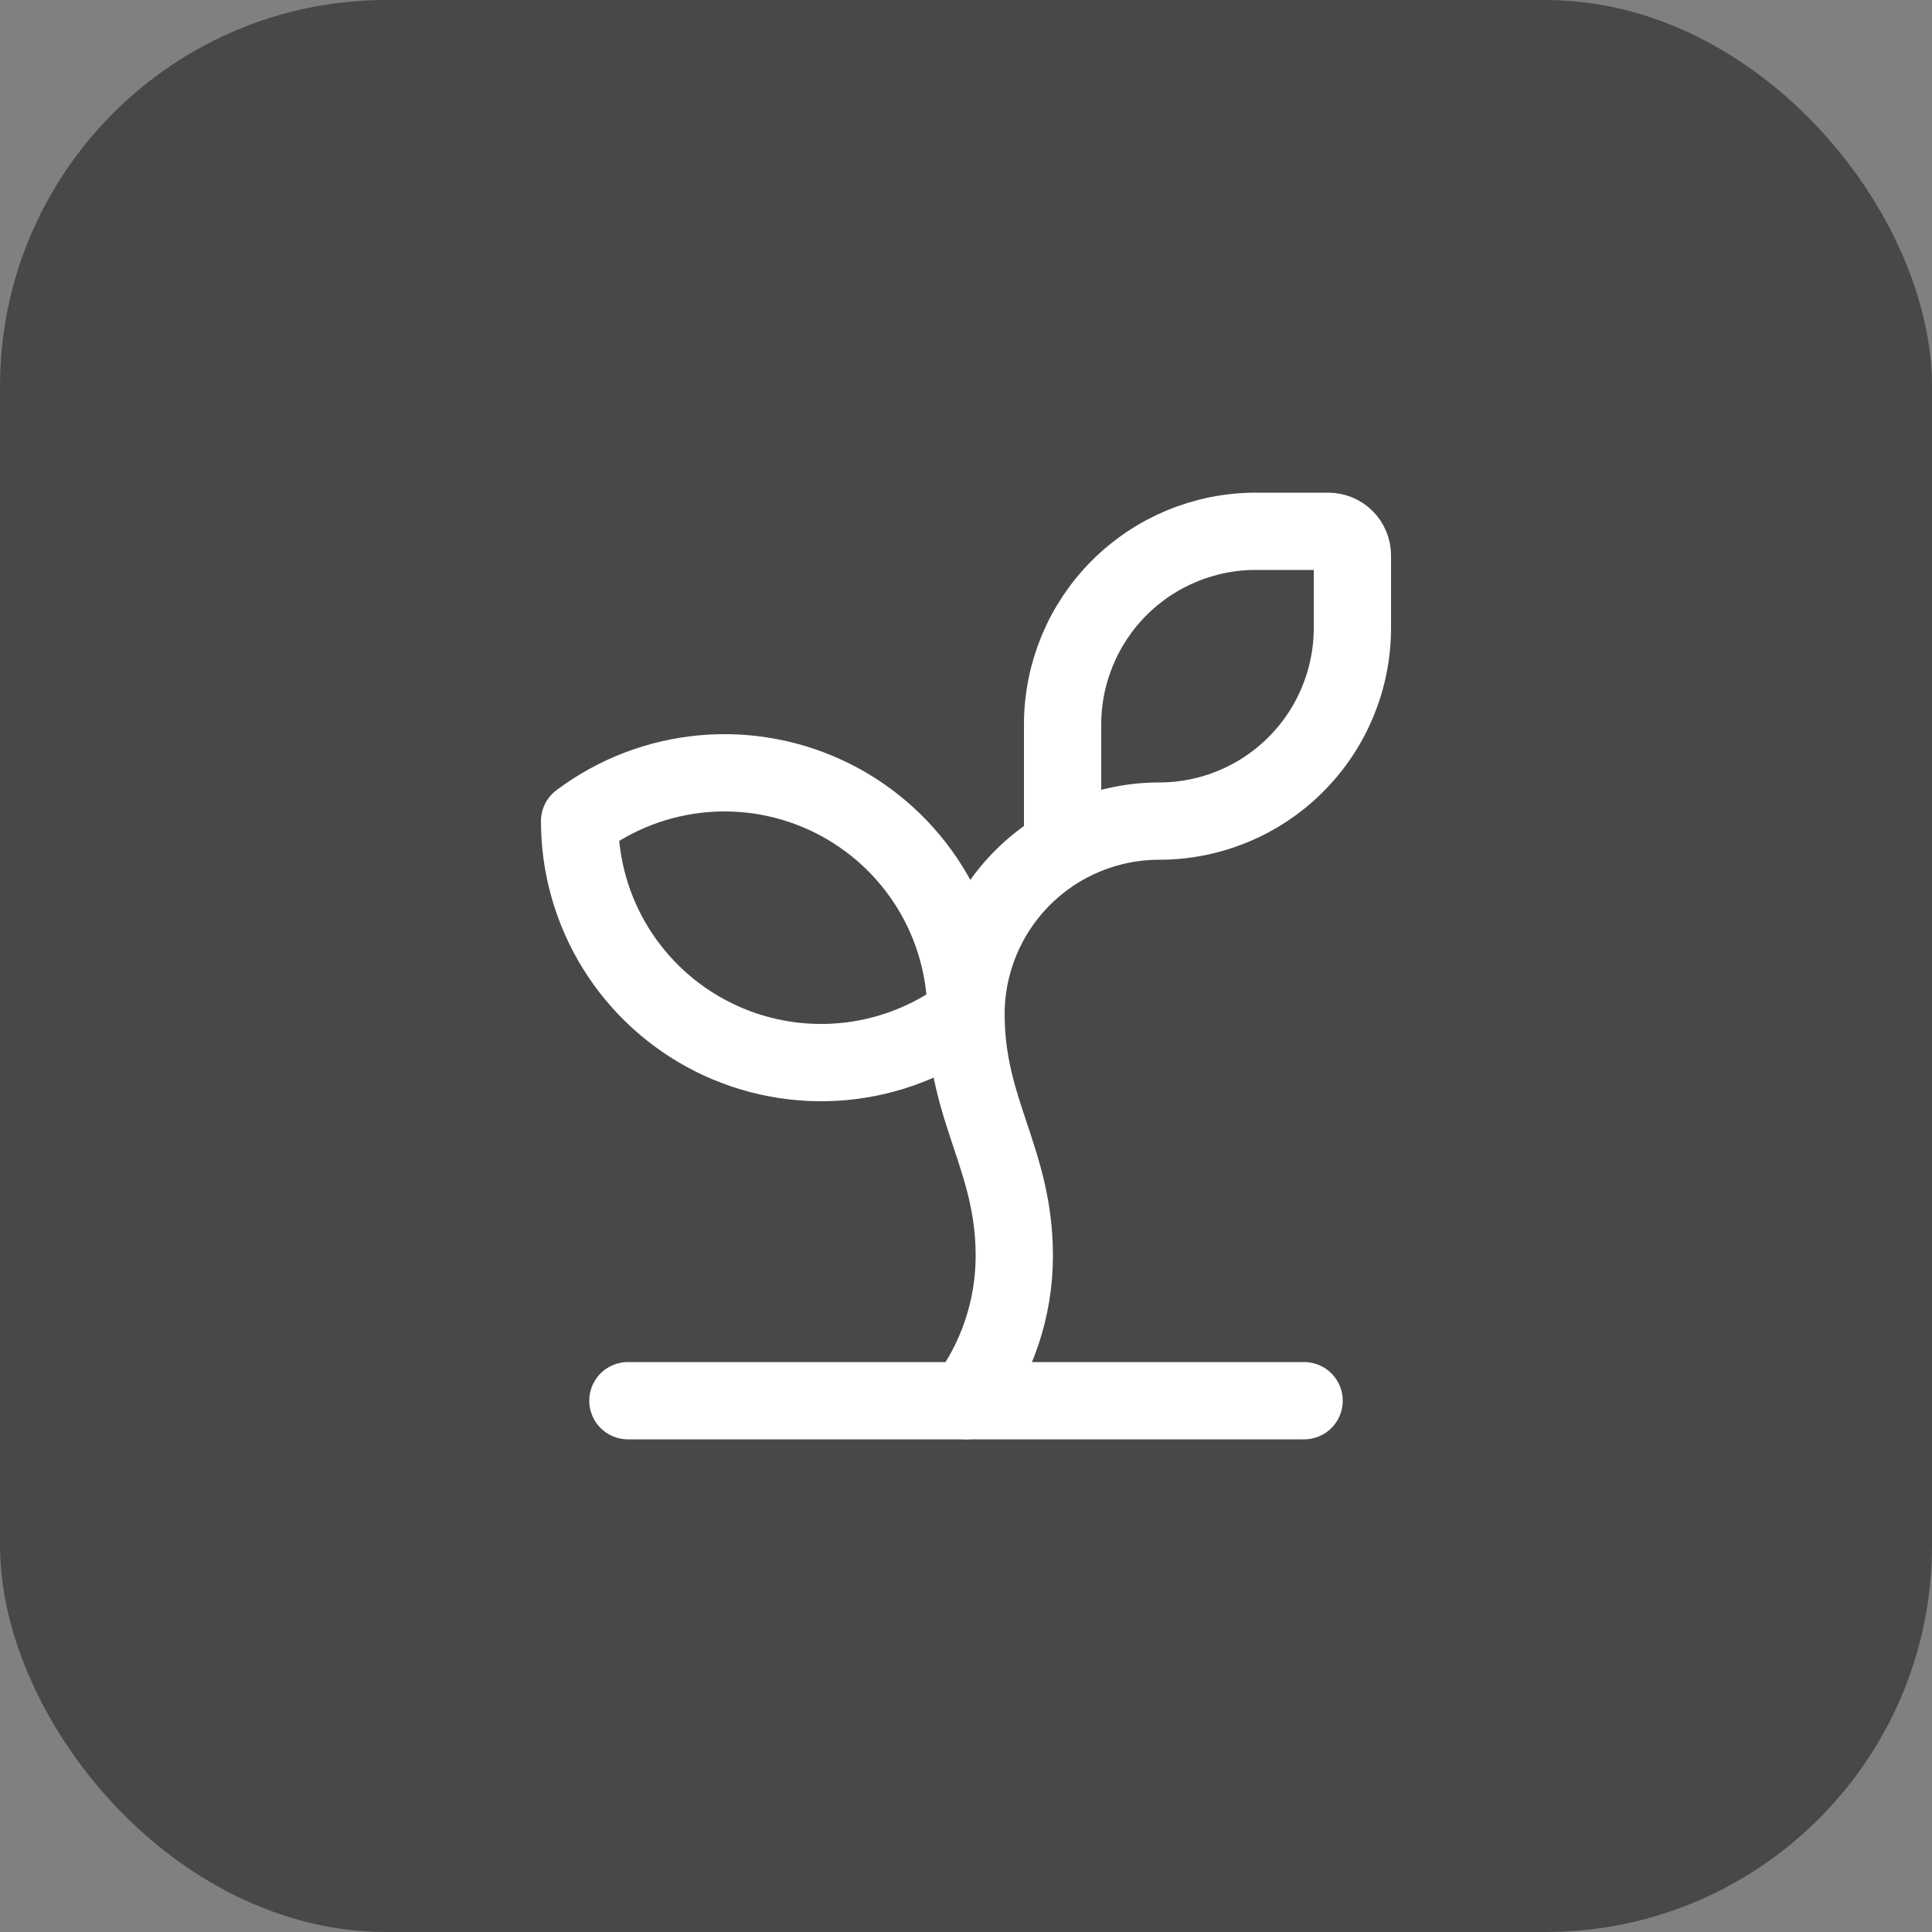 <svg width="50" height="50" viewBox="0 0 50 50" fill="none" xmlns="http://www.w3.org/2000/svg">
<rect x="0" y="0" width="50" height="50" fill="#808080" stroke="none"/>
<rect width="50" height="50" rx="10" fill="#484848"/>
<path d="M27.5 21.92V18.75C27.5 17.424 28.027 16.152 28.965 15.214C29.902 14.277 31.174 13.75 32.5 13.75H34.375C34.541 13.75 34.7 13.816 34.817 13.933C34.934 14.05 35 14.209 35 14.375V16.25C35 17.576 34.473 18.848 33.535 19.785C32.598 20.723 31.326 21.25 30 21.25C28.674 21.25 27.402 21.777 26.465 22.715C25.527 23.652 25 24.924 25 26.25C25 28.75 26.25 30 26.25 32.5C26.25 33.852 25.811 35.168 25 36.25" stroke="white" stroke-width="2" stroke-linecap="round" stroke-linejoin="round"/>
<path d="M15 21.25C15.929 20.554 17.033 20.13 18.189 20.025C19.345 19.921 20.507 20.141 21.545 20.66C22.583 21.179 23.456 21.977 24.067 22.964C24.677 23.951 25 25.089 25 26.25C24.071 26.946 22.967 27.37 21.811 27.475C20.655 27.579 19.493 27.359 18.455 26.84C17.417 26.321 16.544 25.523 15.933 24.536C15.323 23.549 15 22.411 15 21.25Z" stroke="white" stroke-width="2" stroke-linecap="round" stroke-linejoin="round"/>
<path d="M16.25 36.25H33.75" stroke="white" stroke-width="2" stroke-linecap="round" stroke-linejoin="round"/>
</svg>
